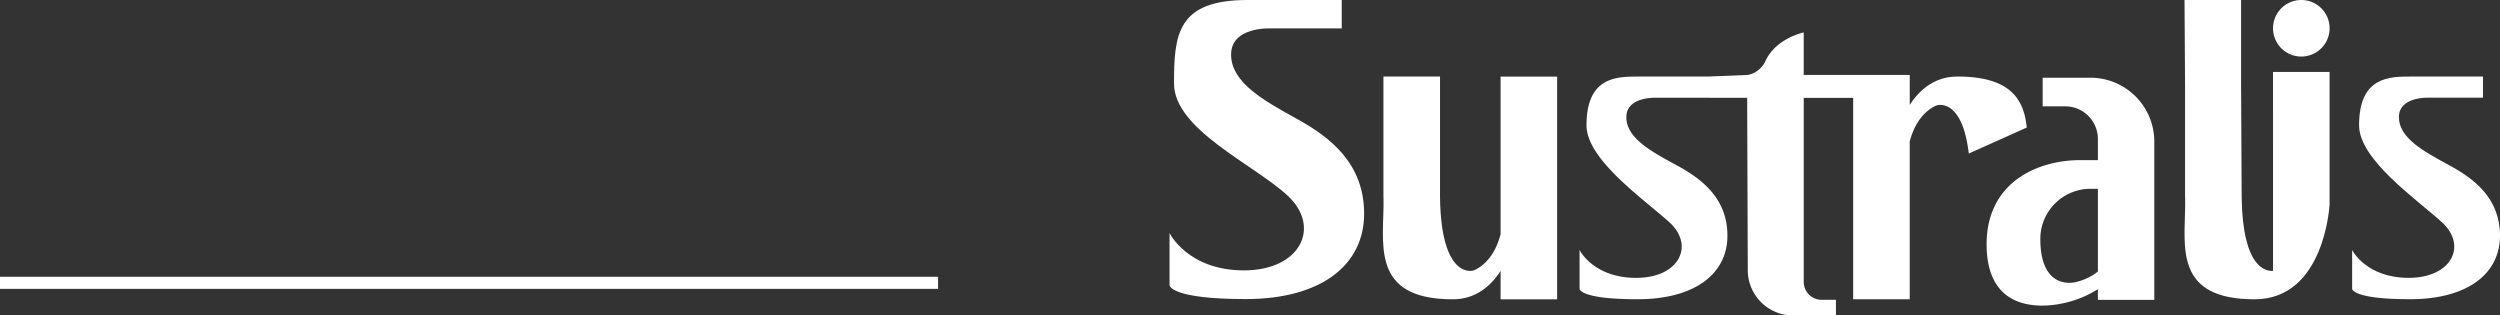 <svg xmlns="http://www.w3.org/2000/svg" width="413.737" height="52.203" viewBox="0 0 413.737 52.203"><rect x="0" y="0" width="413.737" height="52.203" fill="#333333" stroke="none"/><g id="Grupo_1060" data-name="Grupo 1060" transform="translate(-753.132 -124.214)"><path id="Trazado_3489" data-name="Trazado 3489" d="M895.881,143.911c-5.471-3.024-10.932-6.016-10.932-10.669s6.52-4.328,6.52-4.328H903.26v-4.7H887.674c-11.662,0-12.17,5.728-12.17,13.822,0,7.6,13.178,13.359,18.793,18.542s2.161,12.383-7.2,12.383-12.334-6.192-12.334-6.192v8.639s0,2.3,12.622,2.3,19.582-5.758,19.582-14.109-5.616-12.671-11.087-15.694" transform="translate(71.922)" fill="#fff"></path><path id="Trazado_3490" data-name="Trazado 3490" d="M929.552,162.988c-1.314,5.06-4.534,6-4.534,6s-5.3,1.635-5.492-12.1V136.885h-9.365V156.9h.012c.179,7.228-2.535,16.847,11.478,16.847,3.672,0,6.185-2.068,7.9-4.689v4.689h9.359v-36.86h-9.359Z" transform="translate(71.922)" fill="#fff"></path><path id="Trazado_3491" data-name="Trazado 3491" d="M1005.16,136.885c-3.67,0-6.182,2.065-7.9,4.685v-4.954H979.717v-7.039s-4.68.958-6.4,4.873a4.124,4.124,0,0,1-2.816,2.165l-6.422.255v.015H952.429c-3.642,0-8.66,0-8.66,8.07,0,5.658,9.426,12.166,13.693,16.025s1.642,9.219-5.47,9.219-9.372-4.609-9.372-4.609v6.431s0,1.715,9.591,1.715,14.879-4.288,14.879-10.5-4.266-9.433-8.424-11.684-8.306-4.478-8.306-7.943,4.954-3.222,4.954-3.222h8.769v.014h6.275l.1,28.552a7.5,7.5,0,0,0,7.5,7.469h7.089v-2.592h-2.376a2.952,2.952,0,0,1-2.952-2.951V140.409H987.9v33.335h9.358V147.631c1.317-5.05,4.535-5.995,4.535-5.995s4.164-1.284,5.241,7.989l9.594-4.3c-.455-4.63-2.643-8.443-11.472-8.443" transform="translate(71.922)" fill="#fff"></path><path id="Trazado_3492" data-name="Trazado 3492" d="M1027.16,137.075h-7.9v4.739H1023a5.4,5.4,0,0,1,5.4,5.4v3.5h-2.908c-7.182,0-15.51,3.732-15.51,13.931,0,6.415,2.966,10.147,9.278,10.147a17.7,17.7,0,0,0,9.14-2.723v1.768h9.336V147.648a10.574,10.574,0,0,0-10.574-10.573m1.238,32.078a9.161,9.161,0,0,1-3.767,1.768c-2.257.444-5.759-.431-5.759-7.135,0-.207.006-.409.017-.61a8.314,8.314,0,0,1,8.374-7.718h1.135Z" transform="translate(71.922)" fill="#fff"></path><path id="Trazado_3493" data-name="Trazado 3493" d="M1057.387,169.039c-1.122.1-5.028-.39-5.191-12.145v-.081l-.1-18.795v-13.8h-9.359l.09,14.284v18.4h.012c.169,6.812-2.227,15.749,9.23,16.75l.027.1v-.1c.691.06,1.426.094,2.222.094,11.657,0,12.424-15.7,12.424-15.7V136.117h-9.359Z" transform="translate(71.922)" fill="#fff"></path><path id="Trazado_3494" data-name="Trazado 3494" d="M1062.066,124.214a4.68,4.68,0,1,0,4.679,4.68,4.679,4.679,0,0,0-4.679-4.68" transform="translate(71.922)" fill="#fff"></path><path id="Trazado_3495" data-name="Trazado 3495" d="M1086.522,151.547c-4.158-2.251-8.307-4.479-8.307-7.943s4.955-3.223,4.955-3.223h8.959v-3.5h-11.844c-3.642,0-8.66,0-8.66,8.071,0,5.658,9.426,12.166,13.693,16.025s1.642,9.219-5.47,9.219-9.372-4.61-9.372-4.61v6.432s0,1.714,9.591,1.714,14.879-4.287,14.879-10.5-4.266-9.434-8.424-11.684" transform="translate(71.922)" fill="#fff"></path><line id="L&#xED;nea_11" data-name="L&#xED;nea 11" x2="155.244" transform="translate(753.132 171.018)" fill="none" stroke="#fff" stroke-miterlimit="10" stroke-width="2"></line></g></svg>